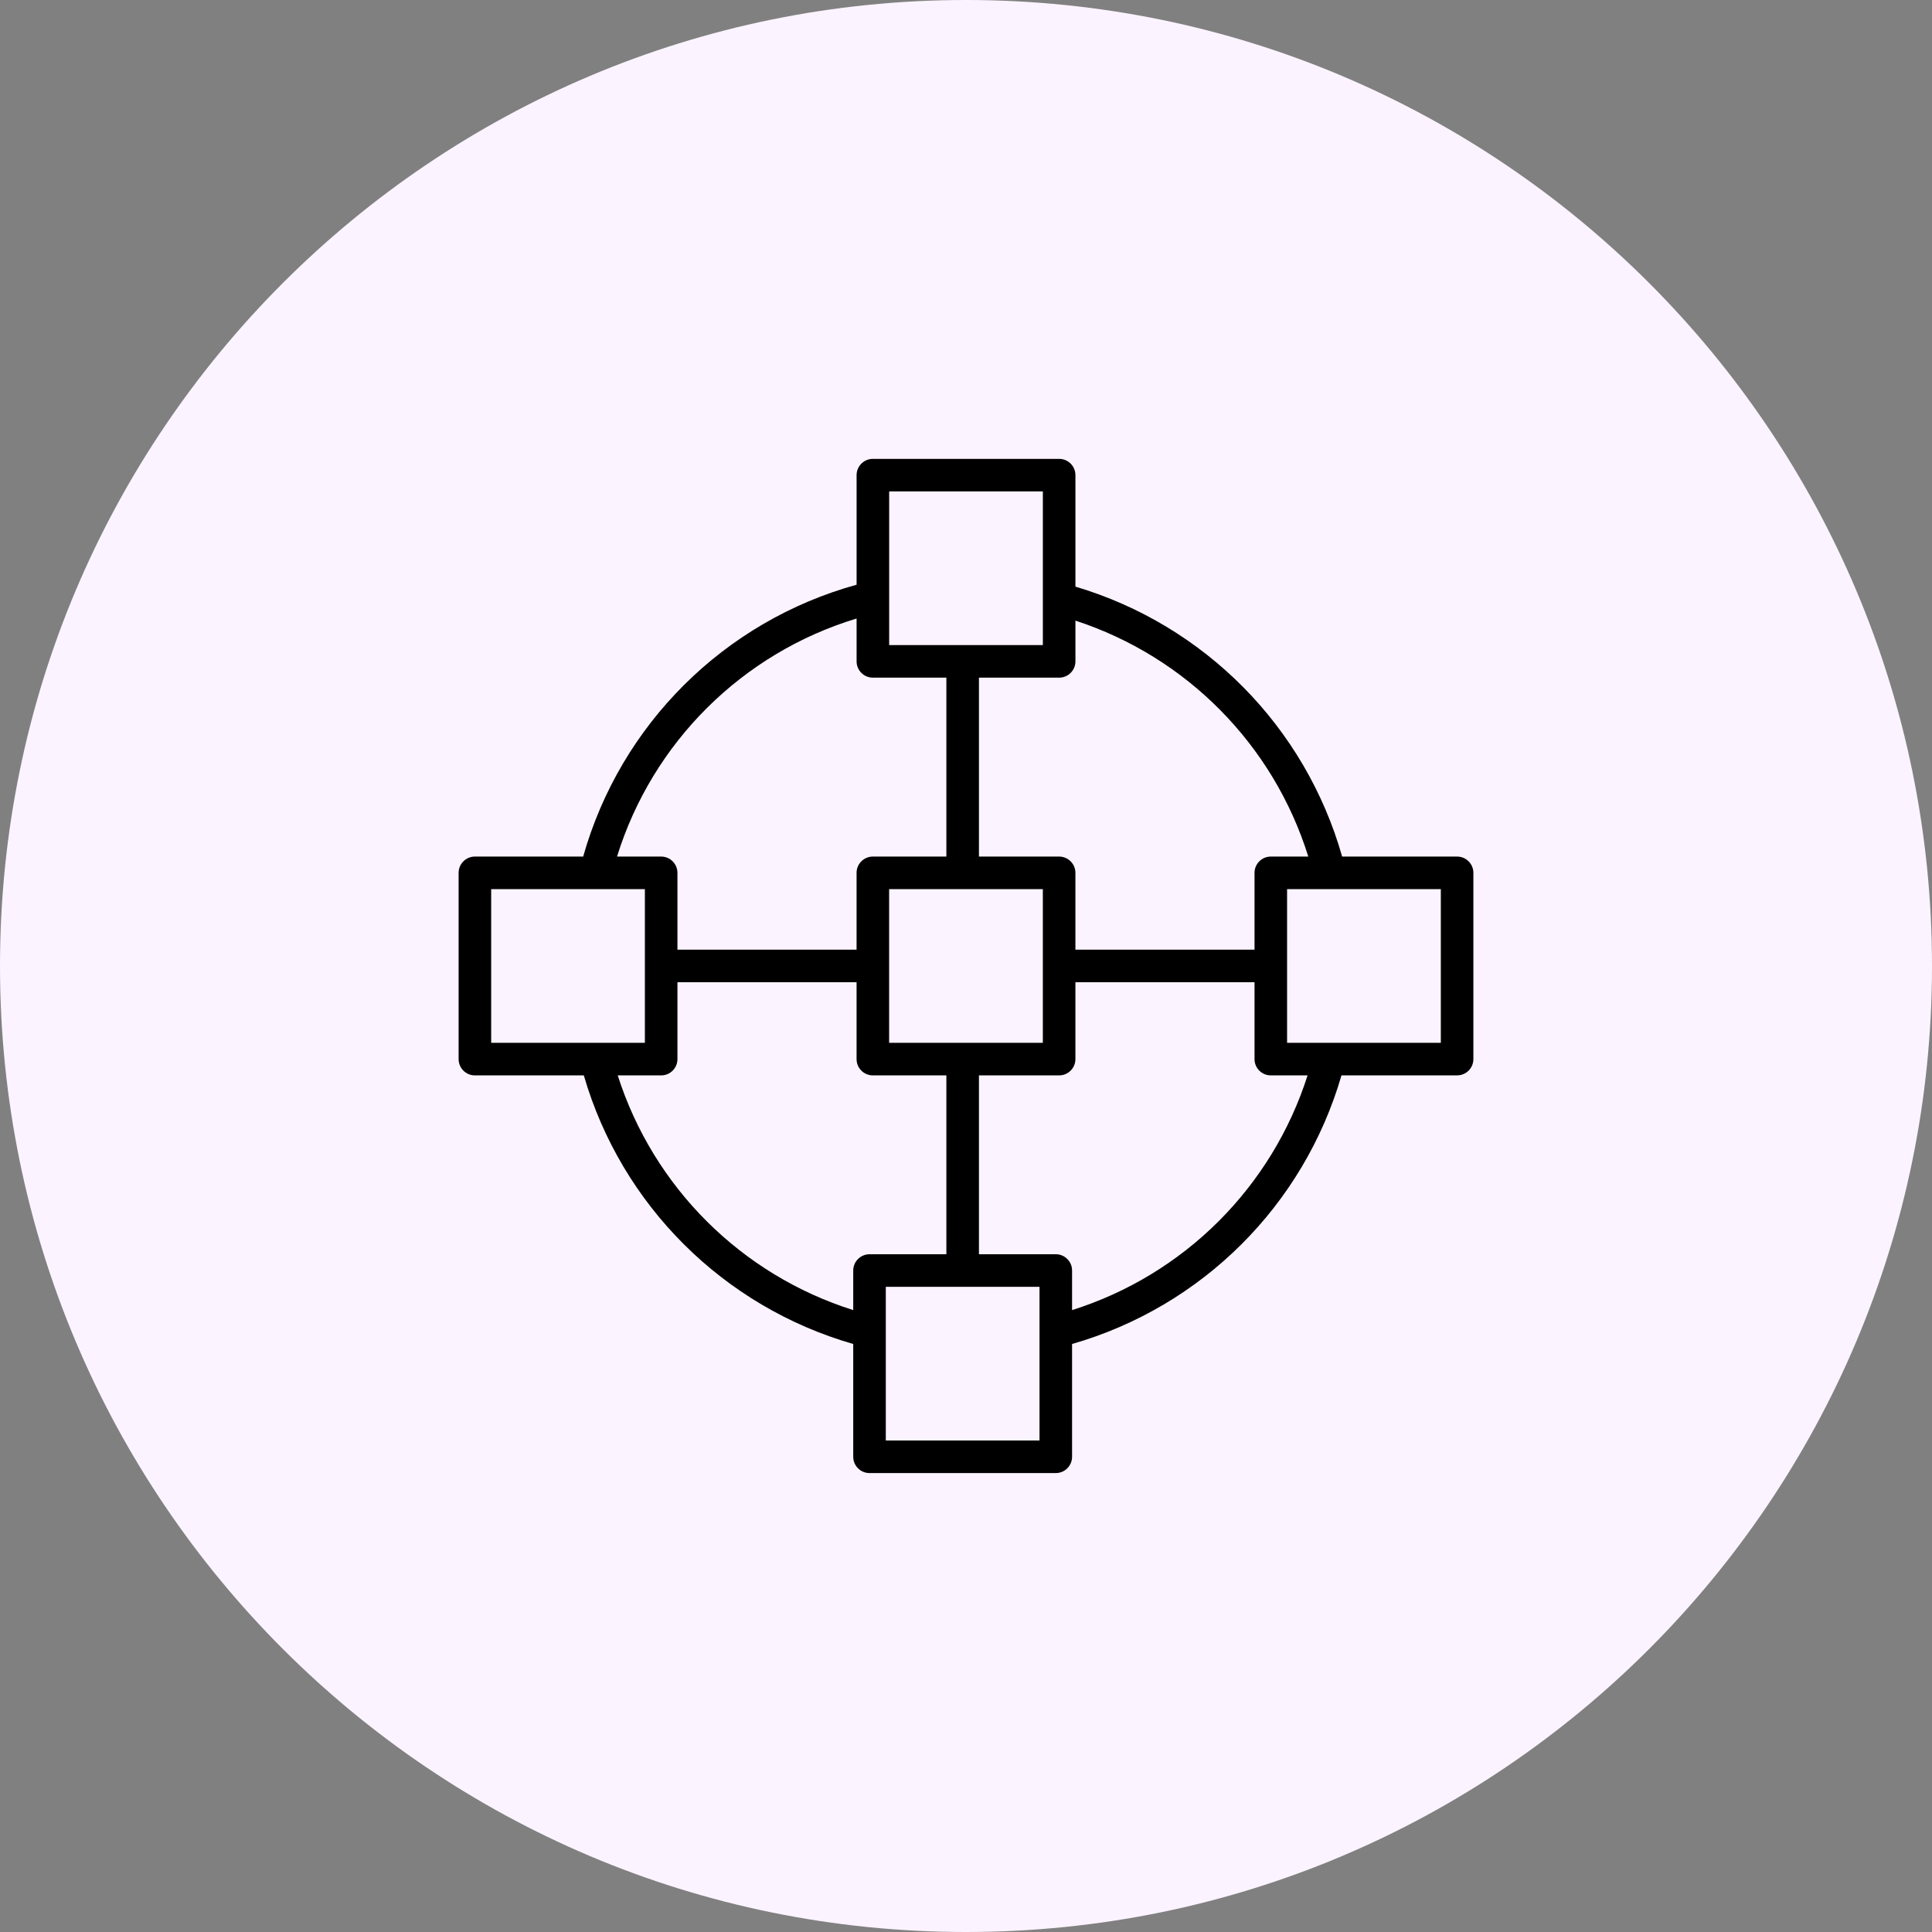 <?xml version="1.0" encoding="UTF-8"?> <svg xmlns="http://www.w3.org/2000/svg" viewBox="0 0 100.00 100.00" data-guides="{&quot;vertical&quot;:[],&quot;horizontal&quot;:[]}"><rect x="0" y="0" width="100.00" height="100.00" fill="#808080" stroke="none"/><path fill="#fbf3ff" stroke="none" fill-opacity="1" stroke-width="1" stroke-opacity="1" color="rgb(51, 51, 51)" fill-rule="evenodd" x="0" y="0" width="100" height="100" rx="50" ry="50" id="tSvg151f5fc7136" title="Rectangle 4" d="M0 50C0 22.386 22.386 0 50 0C50 0 50 0 50 0C77.614 0 100 22.386 100 50C100 50 100 50 100 50C100 77.614 77.614 100 50 100C50 100 50 100 50 100C22.386 100 0 77.614 0 50Z"></path><path fill="#000000" stroke="#000000" fill-opacity="1" stroke-width="0" stroke-opacity="1" color="rgb(51, 51, 51)" fill-rule="evenodd" id="tSvg16c89f276e9" title="Path 6" d="M75.42 44.336C73.436 44.336 71.453 44.336 69.469 44.336C67.562 37.623 62.354 32.351 55.664 30.364C55.664 28.441 55.664 26.517 55.664 24.594C55.664 24.128 55.287 23.751 54.821 23.751C51.607 23.751 48.394 23.751 45.18 23.751C44.715 23.751 44.337 24.128 44.337 24.594C44.337 26.484 44.337 28.375 44.337 30.265C37.484 32.158 32.117 37.494 30.185 44.336C28.317 44.336 26.448 44.336 24.58 44.336C24.115 44.336 23.738 44.713 23.738 45.179C23.738 48.392 23.738 51.606 23.738 54.819C23.738 55.285 24.115 55.662 24.58 55.662C26.459 55.662 28.339 55.662 30.218 55.662C32.172 62.383 37.437 67.631 44.163 69.565C44.163 71.511 44.163 73.457 44.163 75.403C44.163 75.869 44.541 76.246 45.006 76.246C48.22 76.246 51.434 76.246 54.648 76.246C55.113 76.246 55.49 75.869 55.49 75.403C55.49 73.457 55.49 71.511 55.49 69.565C62.218 67.633 67.483 62.383 69.435 55.661C71.43 55.661 73.425 55.661 75.42 55.661C75.885 55.661 76.262 55.284 76.262 54.819C76.262 51.605 76.262 48.392 76.262 45.179C76.262 44.713 75.885 44.336 75.42 44.336ZM67.717 44.336C67.07 44.336 66.424 44.336 65.777 44.336C65.311 44.336 64.934 44.713 64.934 45.179C64.934 46.504 64.934 47.83 64.934 49.155C61.843 49.155 58.753 49.155 55.663 49.155C55.663 47.83 55.663 46.504 55.663 45.179C55.663 44.713 55.285 44.336 54.82 44.336C53.437 44.336 52.053 44.336 50.67 44.336C50.67 41.249 50.67 38.162 50.67 35.075C52.054 35.075 53.438 35.075 54.822 35.075C55.287 35.075 55.664 34.698 55.664 34.233C55.664 33.529 55.664 32.826 55.664 32.123C61.422 34.003 65.913 38.554 67.717 44.336ZM49.843 53.976C49.838 53.976 49.832 53.974 49.827 53.974C49.821 53.974 49.816 53.976 49.81 53.976C48.547 53.976 47.284 53.976 46.021 53.976C46.021 51.325 46.021 48.673 46.021 46.022C48.673 46.022 51.325 46.022 53.977 46.022C53.977 48.673 53.977 51.325 53.977 53.976C52.599 53.976 51.221 53.976 49.843 53.976ZM46.023 25.436C48.675 25.436 51.327 25.436 53.978 25.436C53.978 28.088 53.978 30.739 53.978 33.39C51.327 33.39 48.675 33.39 46.023 33.39C46.023 30.739 46.023 28.088 46.023 25.436ZM44.337 32.014C44.337 32.754 44.337 33.493 44.337 34.233C44.337 34.698 44.715 35.075 45.18 35.075C46.448 35.075 47.716 35.075 48.984 35.075C48.984 38.162 48.984 41.249 48.984 44.336C47.715 44.336 46.447 44.336 45.178 44.336C44.713 44.336 44.336 44.713 44.336 45.179C44.336 46.504 44.336 47.83 44.336 49.155C41.245 49.155 38.155 49.155 35.064 49.155C35.064 47.83 35.064 46.504 35.064 45.179C35.064 44.713 34.687 44.336 34.222 44.336C33.46 44.336 32.699 44.336 31.937 44.336C33.771 38.426 38.416 33.81 44.337 32.014ZM25.423 46.022C28.075 46.022 30.727 46.022 33.379 46.022C33.379 48.673 33.379 51.325 33.379 53.976C30.727 53.976 28.075 53.976 25.423 53.976C25.423 51.325 25.423 48.673 25.423 46.022ZM31.973 55.662C32.723 55.662 33.472 55.662 34.222 55.662C34.687 55.662 35.064 55.285 35.064 54.819C35.064 53.493 35.064 52.167 35.064 50.841C38.155 50.841 41.245 50.841 44.336 50.841C44.336 52.167 44.336 53.493 44.336 54.819C44.336 55.285 44.713 55.662 45.178 55.662C46.447 55.662 47.715 55.662 48.984 55.662C48.984 58.748 48.984 61.834 48.984 64.92C47.658 64.92 46.332 64.92 45.006 64.92C44.541 64.92 44.163 65.297 44.163 65.763C44.163 66.445 44.163 67.128 44.163 67.811C38.368 65.981 33.823 61.451 31.973 55.662ZM53.805 74.561C51.153 74.561 48.501 74.561 45.849 74.561C45.849 71.909 45.849 69.257 45.849 66.605C48.501 66.605 51.153 66.605 53.805 66.605C53.805 69.257 53.805 71.909 53.805 74.561ZM55.49 67.811C55.49 67.128 55.49 66.445 55.49 65.762C55.49 65.296 55.113 64.919 54.648 64.919C53.322 64.919 51.996 64.919 50.67 64.919C50.67 61.834 50.67 58.748 50.67 55.662C52.053 55.662 53.437 55.662 54.82 55.662C55.285 55.662 55.663 55.285 55.663 54.819C55.663 53.493 55.663 52.167 55.663 50.841C58.753 50.841 61.843 50.841 64.934 50.841C64.934 52.167 64.934 53.493 64.934 54.819C64.934 55.285 65.311 55.662 65.777 55.662C66.411 55.662 67.045 55.662 67.68 55.662C65.832 61.452 61.286 65.983 55.49 67.811ZM74.577 53.976C71.924 53.976 69.272 53.976 66.619 53.976C66.619 51.325 66.619 48.673 66.619 46.022C69.272 46.022 71.924 46.022 74.577 46.022C74.577 48.673 74.577 51.325 74.577 53.976Z"></path><defs></defs></svg> 
